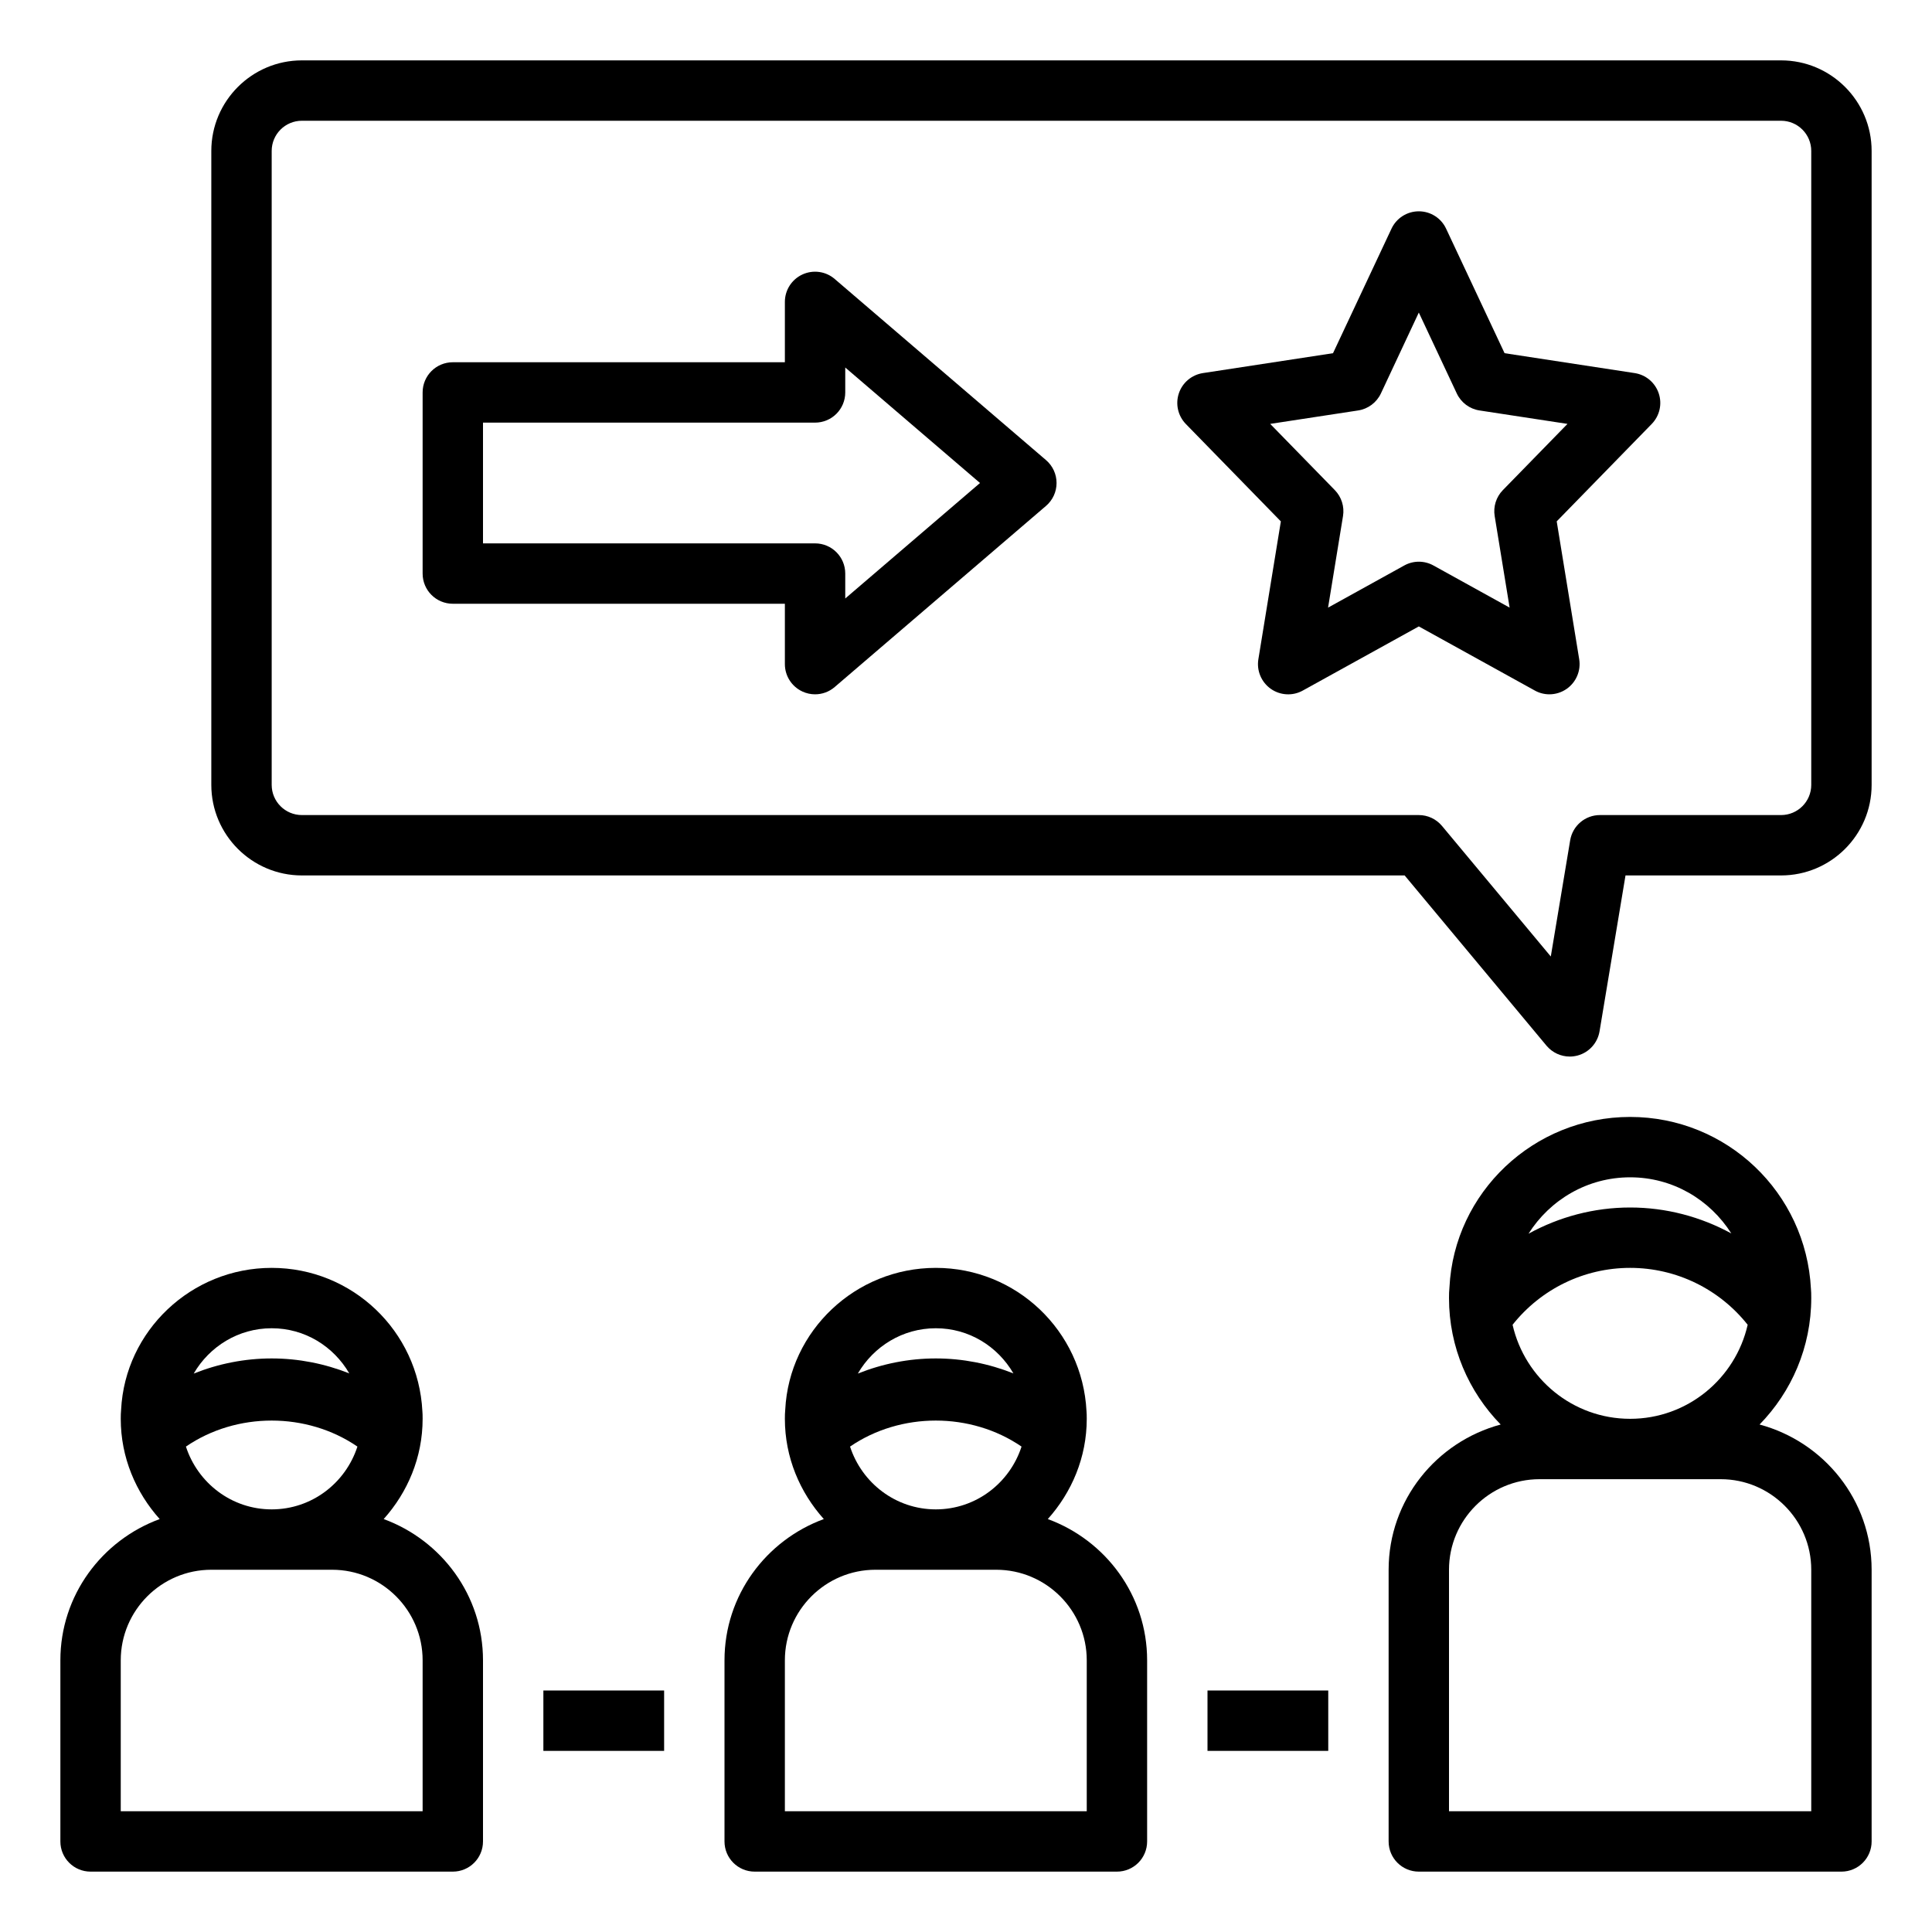 <?xml version="1.0" encoding="iso-8859-1"?>
<!-- Generator: Adobe Illustrator 23.1.1, SVG Export Plug-In . SVG Version: 6.00 Build 0)  -->
<svg version="1.1" id="Layer_1_1_" xmlns="http://www.w3.org/2000/svg" xmlns:xlink="http://www.w3.org/1999/xlink" x="0px" y="0px"
	 viewBox="0 0 64 64" style="enable-background:new 0 0 64 64;" xml:space="preserve">
<path d="M3,62h12c0.553,0,1-0.447,1-1v-6c0-2.154-1.377-3.977-3.29-4.679C13.503,49.435,14,48.279,14,47
	c0-0.101-0.002-0.202-0.008-0.251C13.857,44.086,11.665,42,9,42s-4.857,2.086-4.988,4.697C4.002,46.798,4,46.899,4,47
	c0,1.279,0.497,2.435,1.29,3.321C3.377,51.023,2,52.846,2,55v6C2,61.553,2.447,62,3,62z M9,50c-1.331,0-2.45-0.877-2.841-2.08
	c1.678-1.149,4.003-1.149,5.681,0C11.45,49.123,10.331,50,9,50z M9,44c1.095,0,2.046,0.595,2.571,1.496C10.759,45.173,9.889,45,9,45
	c-0.893,0-1.767,0.175-2.583,0.501C6.938,44.605,7.896,44,9,44z M4,55c0-1.654,1.346-3,3-3h4c1.654,0,3,1.346,3,3v5H4V55z"/>
<path d="M24,55v6c0,0.553,0.447,1,1,1h12c0.553,0,1-0.447,1-1v-6c0-2.154-1.377-3.977-3.29-4.679C35.503,49.435,36,48.279,36,47
	c0-0.101-0.002-0.202-0.008-0.251C35.857,44.086,33.665,42,31,42s-4.857,2.086-4.988,4.697C26.002,46.798,26,46.899,26,47
	c0,1.279,0.497,2.435,1.29,3.321C25.377,51.023,24,52.846,24,55z M31,50c-1.331,0-2.45-0.877-2.841-2.08
	c1.678-1.149,4.003-1.149,5.681,0C33.45,49.123,32.331,50,31,50z M31,44c1.095,0,2.046,0.595,2.571,1.496
	C32.759,45.173,31.889,45,31,45c-0.893,0-1.767,0.175-2.583,0.501C28.938,44.605,29.896,44,31,44z M26,55c0-1.654,1.346-3,3-3h4
	c1.654,0,3,1.346,3,3v5H26V55z"/>
<path d="M58.288,47.189C59.345,46.107,60,44.629,60,43c0-0.118-0.002-0.237-0.01-0.3C59.829,39.504,57.198,37,54,37
	s-5.829,2.504-5.985,5.645C48.002,42.763,48,42.882,48,43c0,1.629,0.655,3.107,1.712,4.189C47.582,47.761,46,49.691,46,52v9
	c0,0.553,0.447,1,1,1h14c0.553,0,1-0.447,1-1v-9C62,49.691,60.418,47.761,58.288,47.189z M50.106,43.885
	C51.044,42.702,52.47,42,54,42s2.956,0.702,3.894,1.885C57.489,45.665,55.901,47,54,47S50.511,45.665,50.106,43.885z M54,39
	c1.408,0,2.639,0.736,3.353,1.86C56.34,40.307,55.193,40,54,40c-1.198,0-2.35,0.31-3.366,0.868C51.344,39.747,52.582,39,54,39z
	 M60,60H48v-8c0-1.654,1.346-3,3-3h6c1.654,0,3,1.346,3,3V60z"/>
<path d="M54.151,12.359l-4.31-0.659l-1.937-4.125C47.74,7.224,47.388,7,47,7s-0.74,0.224-0.905,0.575L44.158,11.7l-4.31,0.659
	c-0.37,0.057-0.678,0.315-0.797,0.671s-0.029,0.747,0.232,1.016l3.147,3.226l-0.745,4.567c-0.062,0.378,0.099,0.758,0.411,0.979
	c0.312,0.22,0.726,0.244,1.06,0.058L47,20.751l3.843,2.124C50.993,22.959,51.16,23,51.326,23c0.202,0,0.404-0.062,0.576-0.183
	c0.312-0.221,0.473-0.601,0.411-0.979l-0.745-4.567l3.147-3.226c0.262-0.269,0.352-0.66,0.232-1.016S54.521,12.416,54.151,12.359z
	 M49.784,16.236c-0.222,0.227-0.322,0.546-0.271,0.859l0.495,3.033l-2.524-1.396c-0.15-0.083-0.316-0.125-0.483-0.125
	s-0.333,0.042-0.483,0.125l-2.524,1.396l0.495-3.033c0.051-0.313-0.05-0.633-0.271-0.859l-2.141-2.194l2.913-0.445
	c0.329-0.05,0.612-0.262,0.754-0.563L47,10.354l1.258,2.68c0.142,0.302,0.425,0.514,0.754,0.563l2.913,0.445L49.784,16.236z"/>
<path d="M27.65,9.241c-0.296-0.255-0.713-0.312-1.068-0.149C26.228,9.255,26,9.609,26,10v2H15c-0.553,0-1,0.447-1,1v6
	c0,0.553,0.447,1,1,1h11v2c0,0.391,0.228,0.745,0.582,0.908C26.716,22.97,26.858,23,27,23c0.234,0,0.466-0.082,0.65-0.241l7-6
	C34.872,16.569,35,16.292,35,16s-0.128-0.569-0.35-0.759L27.65,9.241z M28,19.826V19c0-0.553-0.447-1-1-1H16v-4h11
	c0.553,0,1-0.447,1-1v-0.826L32.464,16L28,19.826z"/>
<rect x="18" y="56" width="4" height="2"/>
<rect x="40" y="56" width="4" height="2"/>
<path d="M59,2H10C8.346,2,7,3.346,7,5v21c0,1.654,1.346,3,3,3h36.531l4.7,5.641C51.425,34.871,51.708,35,52,35
	c0.087,0,0.175-0.012,0.262-0.035c0.377-0.102,0.66-0.415,0.725-0.801L53.847,29H59c1.654,0,3-1.346,3-3V5C62,3.346,60.654,2,59,2z
	 M60,26c0,0.552-0.448,1-1,1h-6c-0.489,0-0.906,0.354-0.986,0.836l-0.642,3.849l-3.604-4.325C47.578,27.132,47.297,27,47,27H10
	c-0.552,0-1-0.448-1-1V5c0-0.552,0.448-1,1-1h49c0.552,0,1,0.448,1,1V26z"/>
</svg>
